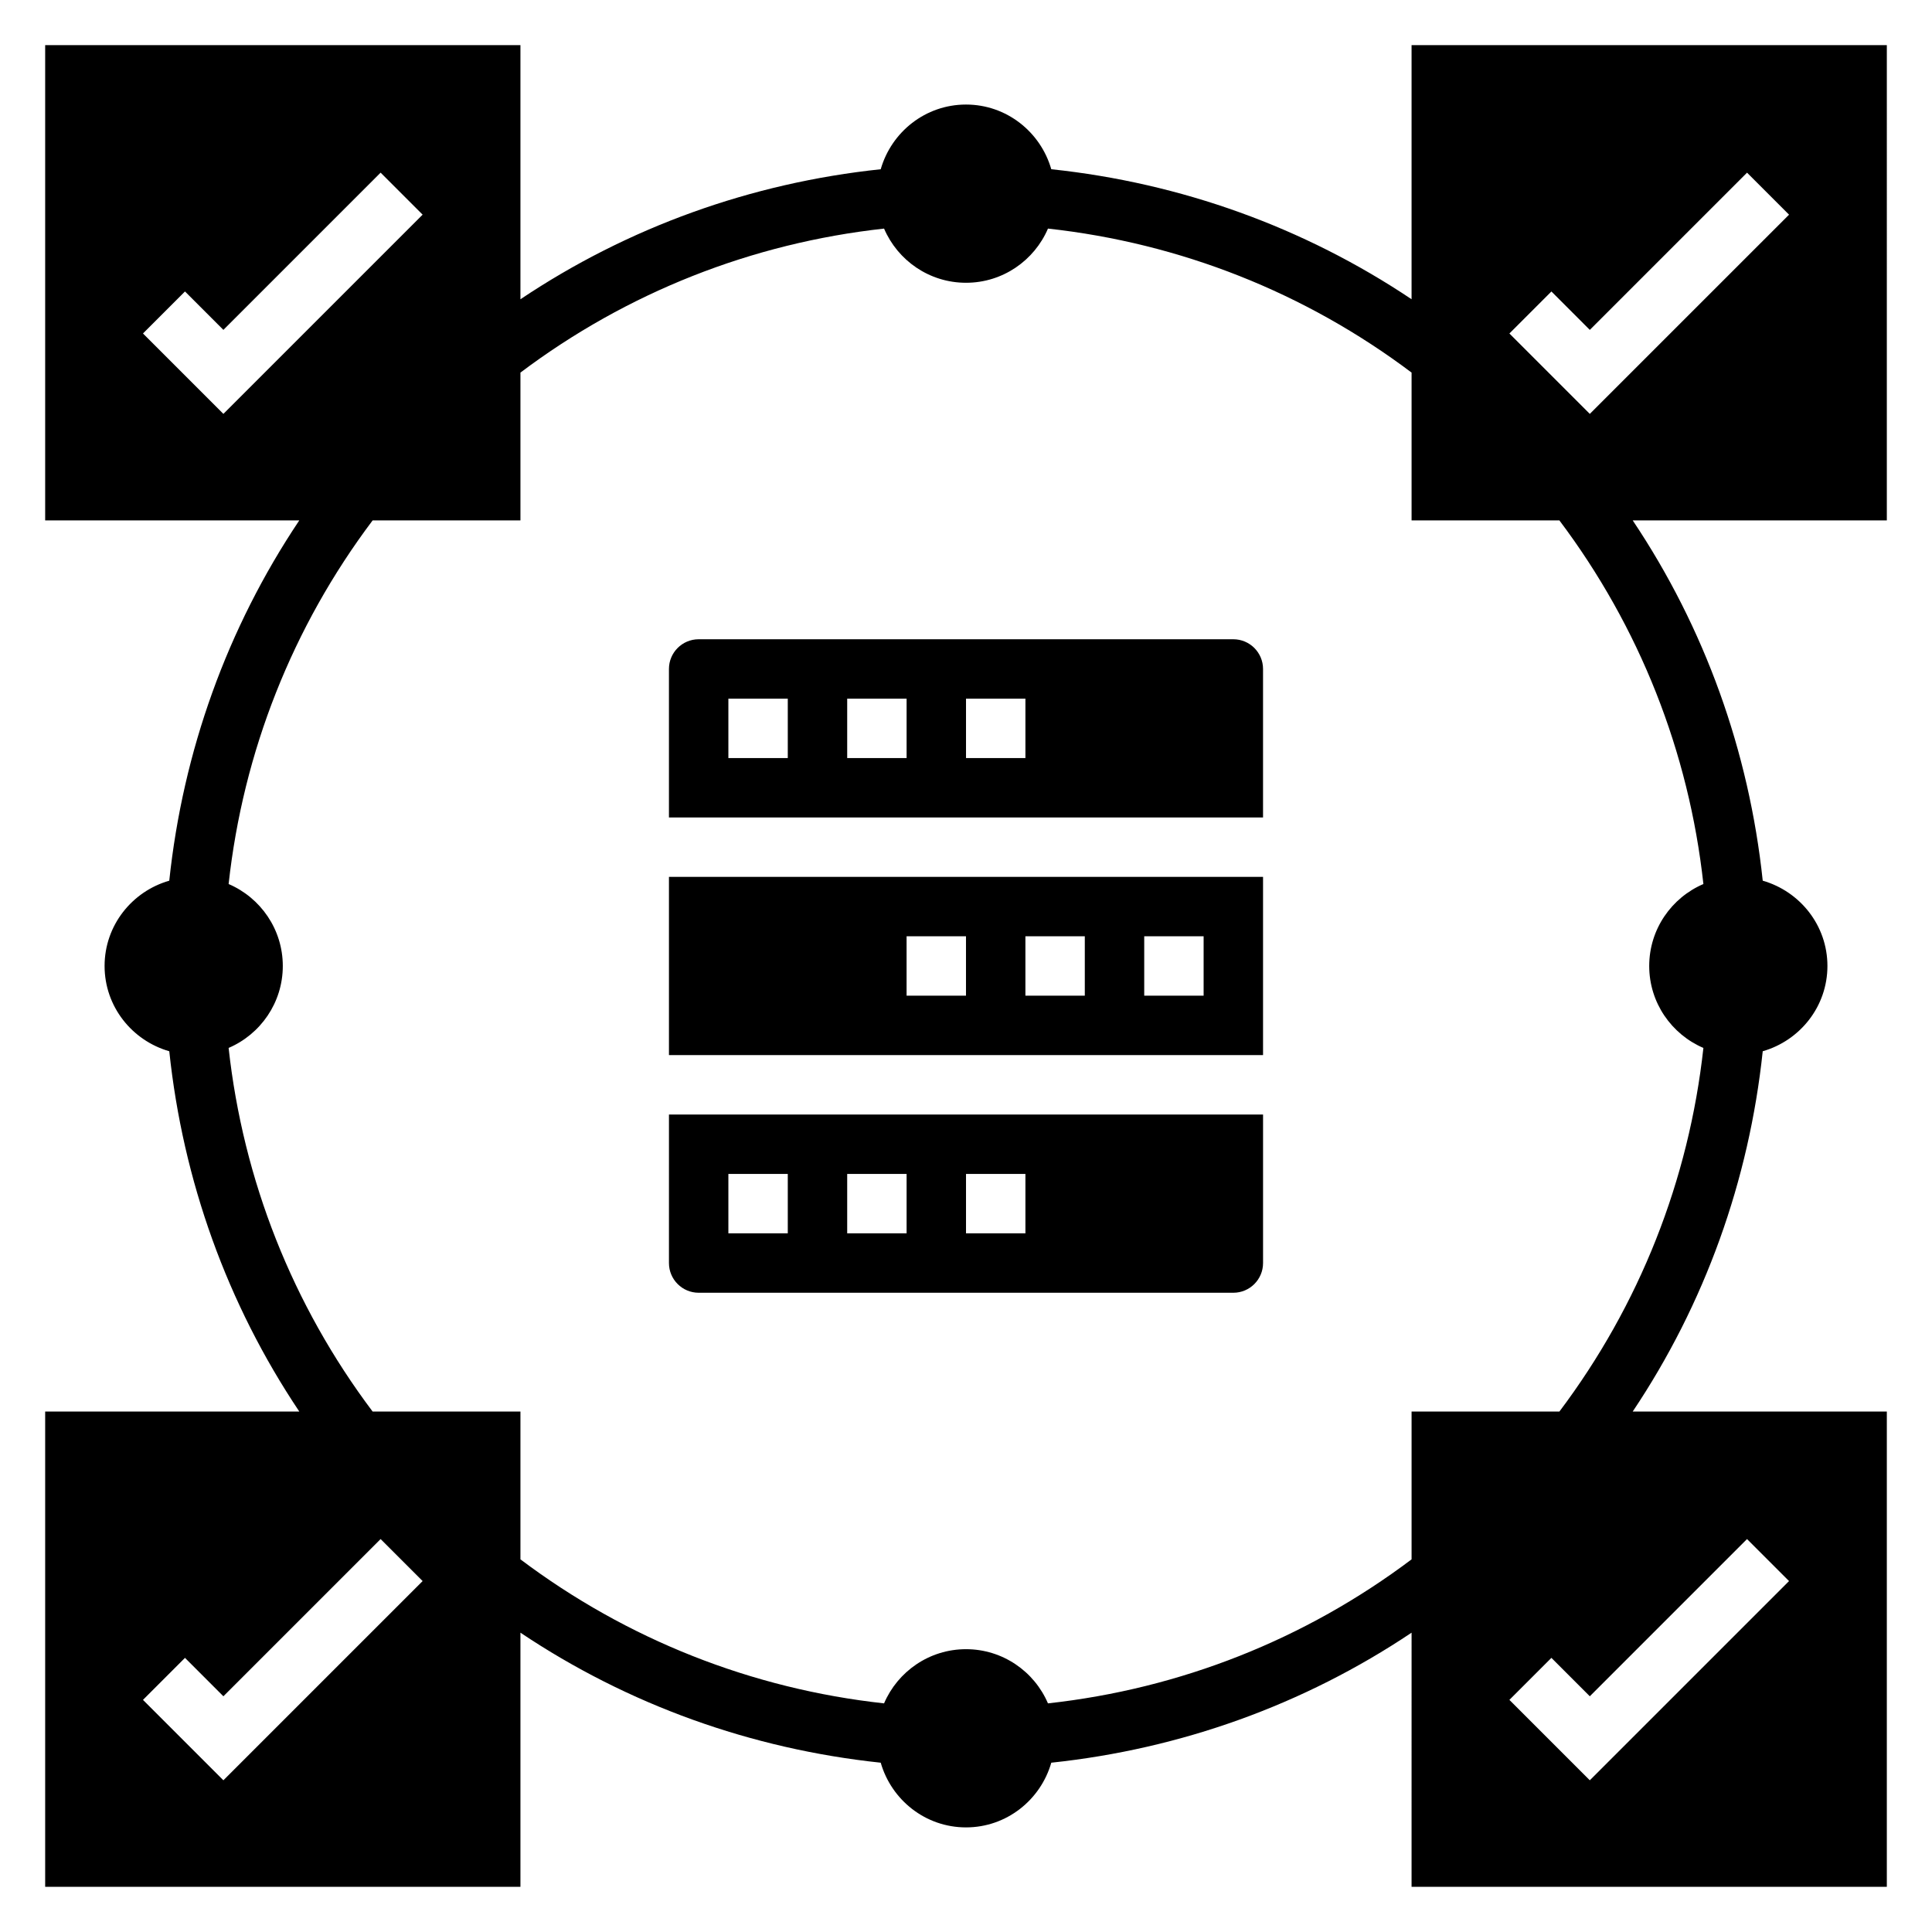 <?xml version="1.0" encoding="UTF-8"?>
<!-- Uploaded to: SVG Repo, www.svgrepo.com, Generator: SVG Repo Mixer Tools -->
<svg fill="#000000" width="800px" height="800px" version="1.1" viewBox="144 144 512 512" xmlns="http://www.w3.org/2000/svg">
 <g>
  <path d="m470.85 313.41h-141.7c-4.344 0-7.871 3.527-7.871 7.871v39.359h157.44v-39.359c0-4.344-3.527-7.871-7.871-7.871zm-118.08 31.488h-15.742v-15.742h15.742zm31.488 0h-15.742v-15.742h15.742zm31.488 0h-15.742v-15.742h15.742z"/>
  <path d="m321.28 423.61h157.44v-47.23h-157.44zm125.95-31.488h15.742v15.742h-15.742zm-31.488 0h15.742v15.742h-15.742zm-31.488 0h15.742v15.742h-15.742z"/>
  <path d="m321.28 478.72c0 4.344 3.527 7.871 7.871 7.871h141.7c4.344 0 7.871-3.527 7.871-7.871v-39.359h-157.44zm78.723-23.617h15.742v15.742h-15.742zm-31.488 0h15.742v15.742h-15.742zm-31.488 0h15.742v15.742h-15.742z"/>
  <path d="m644.03 155.96h-125.95v67.344c-28.551-19.121-61.188-30.828-95.48-34.457-2.832-9.859-11.84-17.141-22.598-17.141-10.762 0-19.766 7.281-22.602 17.145-34.293 3.621-66.93 15.328-95.48 34.457v-67.348h-125.95v125.95h67.344c-19.121 28.551-30.828 61.188-34.457 95.48-9.859 2.832-17.141 11.84-17.141 22.602s7.281 19.766 17.145 22.602c3.621 34.289 15.328 66.926 34.457 95.477h-67.348v125.95h125.95v-67.344c28.551 19.121 61.188 30.828 95.48 34.457 2.832 9.859 11.84 17.145 22.602 17.145s19.766-7.281 22.602-17.145c34.289-3.629 66.93-15.336 95.48-34.457l-0.004 67.344h125.95v-125.95h-67.344c19.121-28.551 30.828-61.188 34.457-95.48 9.859-2.832 17.145-11.84 17.145-22.598 0-10.762-7.281-19.766-17.145-22.602-3.629-34.289-15.336-66.93-34.457-95.48h67.344zm-440.83 97.723-21.309-21.309 11.133-11.133 10.176 10.18 41.668-41.668 11.133 11.133zm0 362.11-21.309-21.309 11.133-11.133 10.176 10.18 41.668-41.668 11.133 11.133zm403.78-63.926 11.133 11.133-52.797 52.793-21.309-21.309 11.133-11.133 10.176 10.18zm-11.562-173.59c-8.43 3.606-14.359 11.98-14.359 21.719s5.926 18.105 14.359 21.719c-3.84 35.039-16.926 68.141-38.164 96.363l-39.172-0.004v39.172c-28.223 21.238-61.324 34.312-96.363 38.164-3.602-8.43-11.98-14.359-21.715-14.359-9.738 0-18.105 5.926-21.719 14.359-35.039-3.84-68.141-16.926-96.363-38.164v-39.172h-39.172c-21.238-28.223-34.312-61.324-38.164-96.363 8.434-3.609 14.359-11.98 14.359-21.715 0-9.738-5.926-18.113-14.359-21.719 3.844-35.039 16.926-68.141 38.164-96.363h39.172v-39.172c28.223-21.238 61.324-34.312 96.363-38.164 3.613 8.434 11.98 14.359 21.719 14.359s18.113-5.926 21.719-14.359c35.035 3.844 68.141 16.926 96.359 38.164v39.172h39.172c21.238 28.223 34.32 61.324 38.164 96.363zm-30.102-124.59-21.309-21.309 11.133-11.133 10.176 10.18 41.668-41.668 11.133 11.133z"/>
 </g>
</svg>